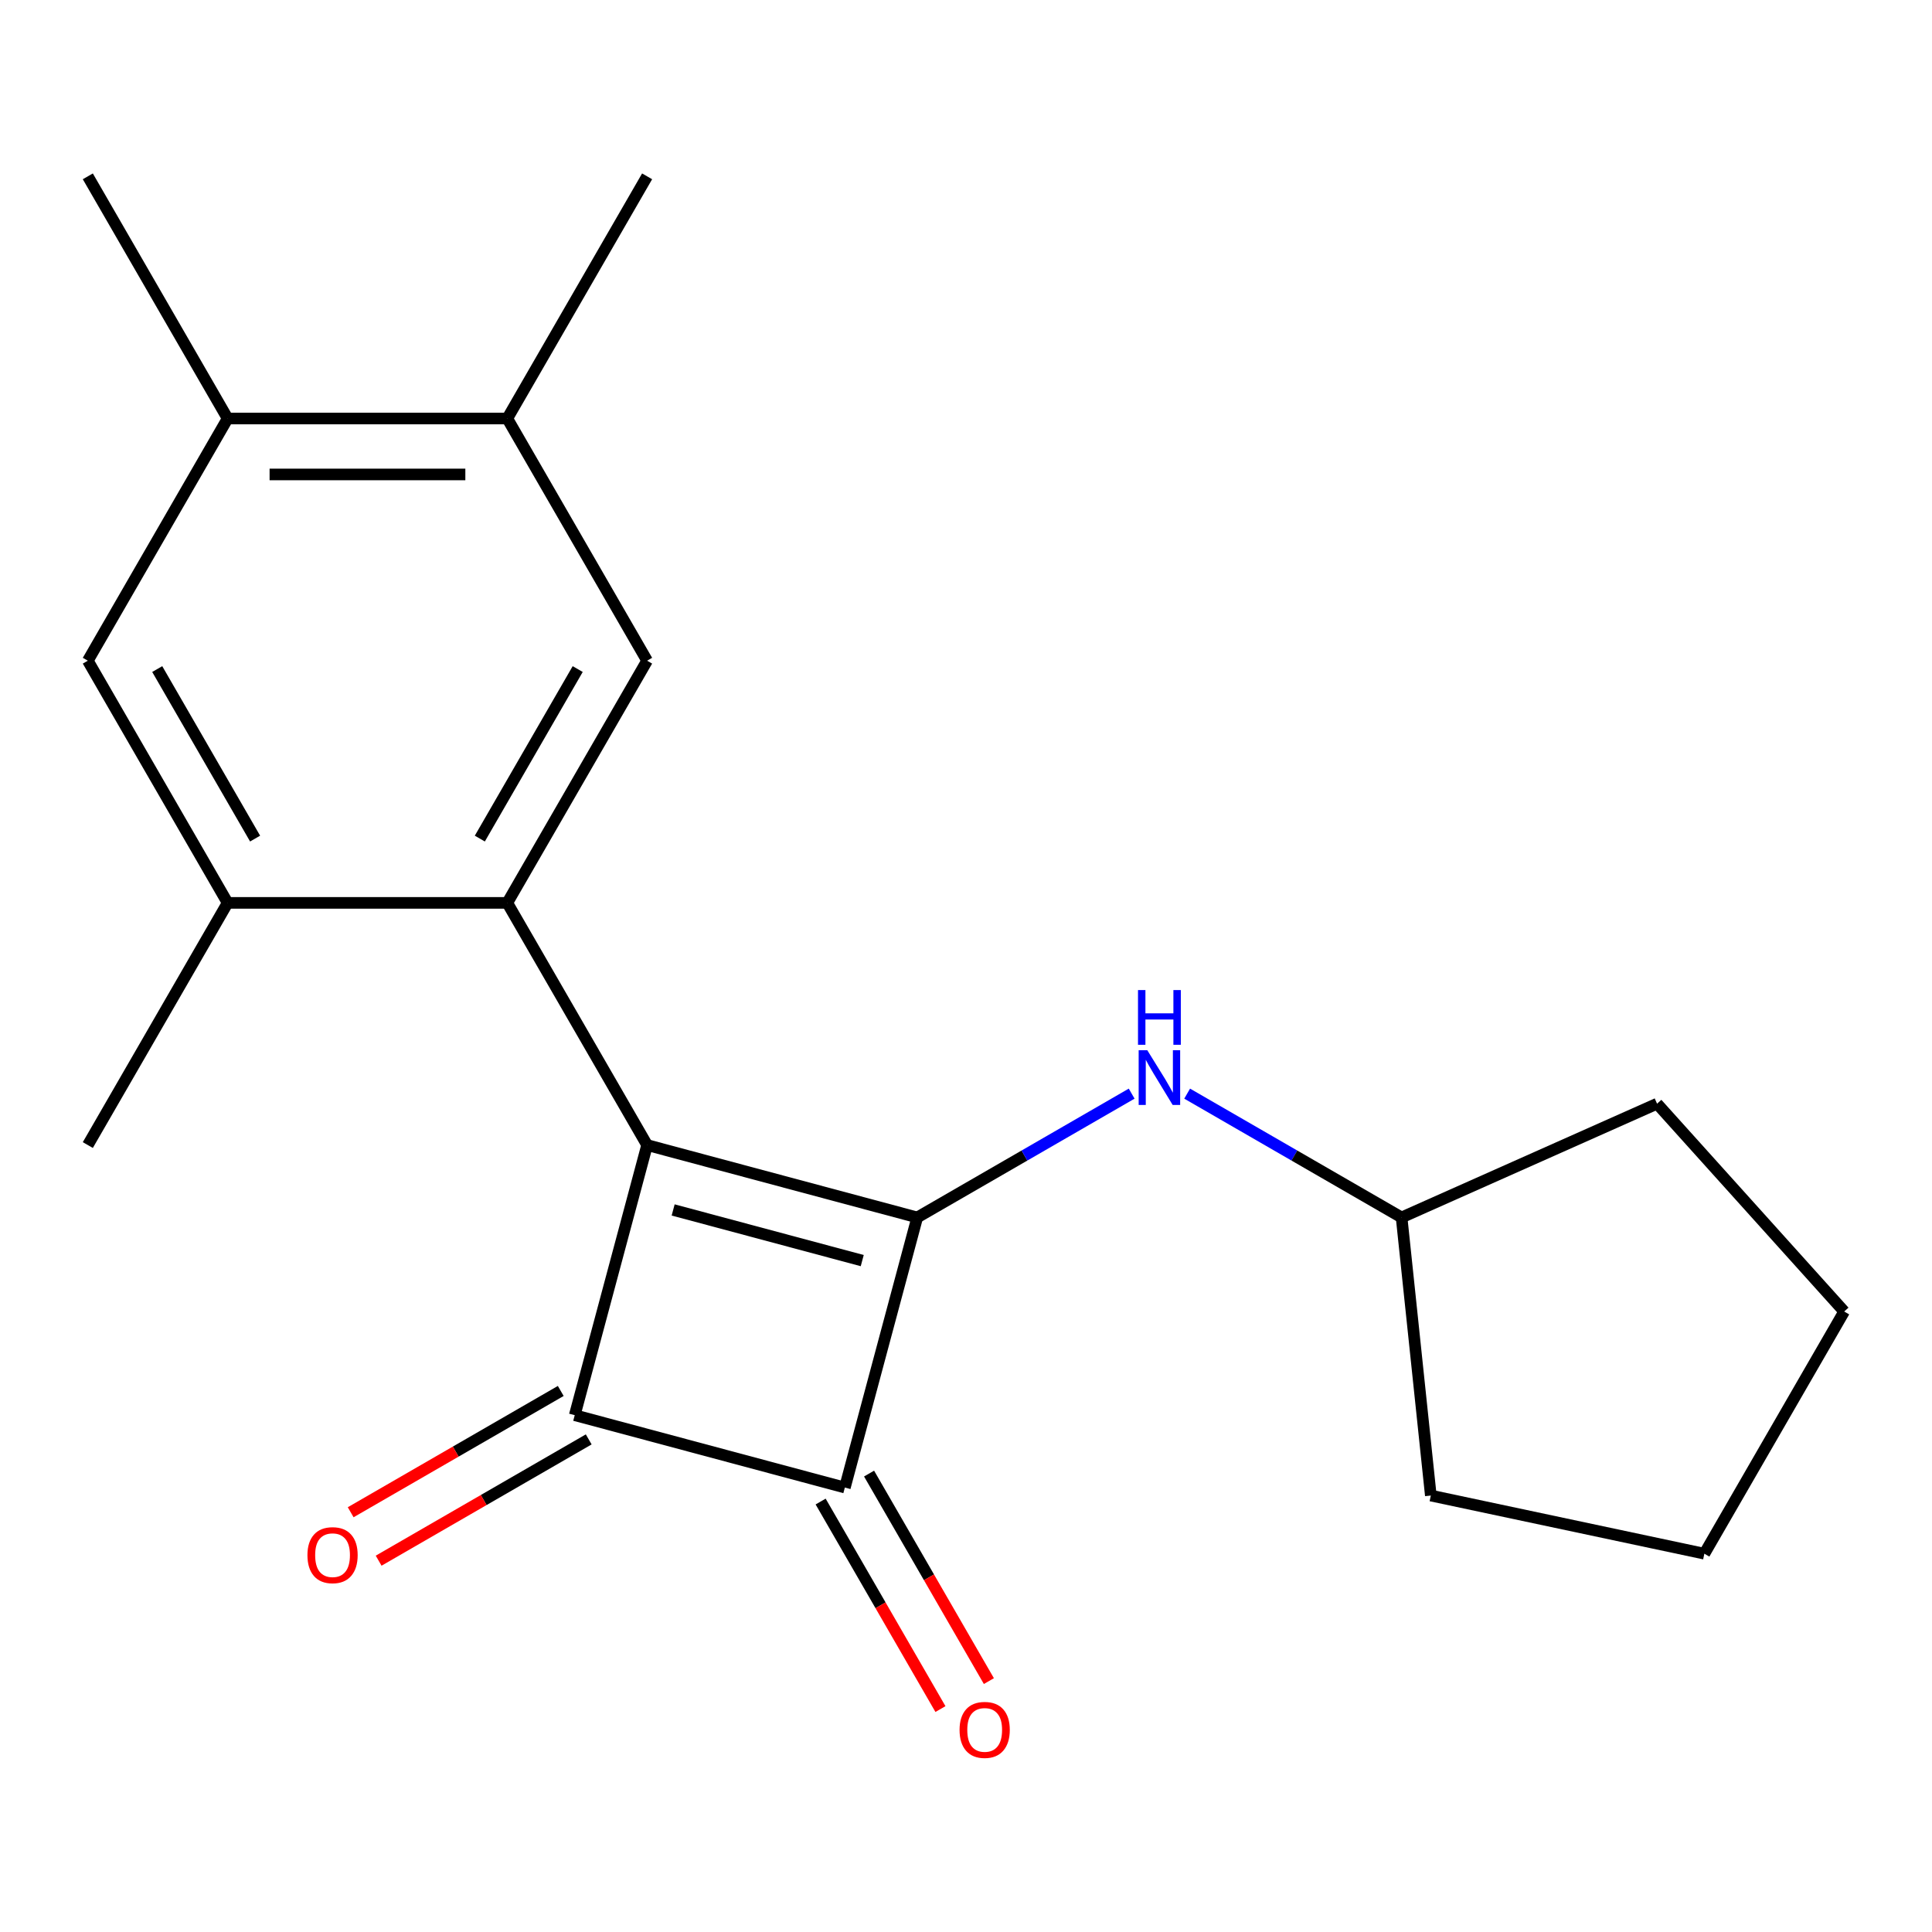 <?xml version='1.0' encoding='iso-8859-1'?>
<svg version='1.1' baseProfile='full'
              xmlns='http://www.w3.org/2000/svg'
                      xmlns:rdkit='http://www.rdkit.org/xml'
                      xmlns:xlink='http://www.w3.org/1999/xlink'
                  xml:space='preserve'
width='1000px' height='1000px' viewBox='0 0 1000 1000'>
<!-- END OF HEADER -->
<rect style='opacity:1.0;fill:#FFFFFF;stroke:none' width='1000' height='1000' x='0' y='0'> </rect>
<path class='bond-0' d='M 334.944,592.682 L 474.756,630.145' style='fill:none;fill-rule:evenodd;stroke:#000000;stroke-width:6px;stroke-linecap:butt;stroke-linejoin:miter;stroke-opacity:1' />
<path class='bond-0' d='M 348.423,626.264 L 446.292,652.488' style='fill:none;fill-rule:evenodd;stroke:#000000;stroke-width:6px;stroke-linecap:butt;stroke-linejoin:miter;stroke-opacity:1' />
<path class='bond-1' d='M 334.944,592.682 L 297.481,732.495' style='fill:none;fill-rule:evenodd;stroke:#000000;stroke-width:6px;stroke-linecap:butt;stroke-linejoin:miter;stroke-opacity:1' />
<path class='bond-3' d='M 334.944,592.682 L 262.572,467.33' style='fill:none;fill-rule:evenodd;stroke:#000000;stroke-width:6px;stroke-linecap:butt;stroke-linejoin:miter;stroke-opacity:1' />
<path class='bond-6' d='M 474.756,630.145 L 530.253,598.104' style='fill:none;fill-rule:evenodd;stroke:#000000;stroke-width:6px;stroke-linecap:butt;stroke-linejoin:miter;stroke-opacity:1' />
<path class='bond-6' d='M 530.253,598.104 L 585.75,566.062' style='fill:none;fill-rule:evenodd;stroke:#0000FF;stroke-width:6px;stroke-linecap:butt;stroke-linejoin:miter;stroke-opacity:1' />
<path class='bond-20' d='M 474.756,630.145 L 437.294,769.957' style='fill:none;fill-rule:evenodd;stroke:#000000;stroke-width:6px;stroke-linecap:butt;stroke-linejoin:miter;stroke-opacity:1' />
<path class='bond-2' d='M 297.481,732.495 L 437.294,769.957' style='fill:none;fill-rule:evenodd;stroke:#000000;stroke-width:6px;stroke-linecap:butt;stroke-linejoin:miter;stroke-opacity:1' />
<path class='bond-10' d='M 290.244,719.959 L 235.877,751.348' style='fill:none;fill-rule:evenodd;stroke:#000000;stroke-width:6px;stroke-linecap:butt;stroke-linejoin:miter;stroke-opacity:1' />
<path class='bond-10' d='M 235.877,751.348 L 181.51,782.737' style='fill:none;fill-rule:evenodd;stroke:#FF0000;stroke-width:6px;stroke-linecap:butt;stroke-linejoin:miter;stroke-opacity:1' />
<path class='bond-10' d='M 304.718,745.03 L 250.351,776.419' style='fill:none;fill-rule:evenodd;stroke:#000000;stroke-width:6px;stroke-linecap:butt;stroke-linejoin:miter;stroke-opacity:1' />
<path class='bond-10' d='M 250.351,776.419 L 195.984,807.808' style='fill:none;fill-rule:evenodd;stroke:#FF0000;stroke-width:6px;stroke-linecap:butt;stroke-linejoin:miter;stroke-opacity:1' />
<path class='bond-11' d='M 424.759,777.195 L 455.766,830.902' style='fill:none;fill-rule:evenodd;stroke:#000000;stroke-width:6px;stroke-linecap:butt;stroke-linejoin:miter;stroke-opacity:1' />
<path class='bond-11' d='M 455.766,830.902 L 486.774,884.609' style='fill:none;fill-rule:evenodd;stroke:#FF0000;stroke-width:6px;stroke-linecap:butt;stroke-linejoin:miter;stroke-opacity:1' />
<path class='bond-11' d='M 449.829,762.72 L 480.837,816.427' style='fill:none;fill-rule:evenodd;stroke:#000000;stroke-width:6px;stroke-linecap:butt;stroke-linejoin:miter;stroke-opacity:1' />
<path class='bond-11' d='M 480.837,816.427 L 511.845,870.134' style='fill:none;fill-rule:evenodd;stroke:#FF0000;stroke-width:6px;stroke-linecap:butt;stroke-linejoin:miter;stroke-opacity:1' />
<path class='bond-4' d='M 262.572,467.33 L 334.944,341.977' style='fill:none;fill-rule:evenodd;stroke:#000000;stroke-width:6px;stroke-linecap:butt;stroke-linejoin:miter;stroke-opacity:1' />
<path class='bond-4' d='M 248.357,434.052 L 299.017,346.305' style='fill:none;fill-rule:evenodd;stroke:#000000;stroke-width:6px;stroke-linecap:butt;stroke-linejoin:miter;stroke-opacity:1' />
<path class='bond-5' d='M 262.572,467.33 L 117.827,467.33' style='fill:none;fill-rule:evenodd;stroke:#000000;stroke-width:6px;stroke-linecap:butt;stroke-linejoin:miter;stroke-opacity:1' />
<path class='bond-7' d='M 334.944,341.977 L 262.572,216.624' style='fill:none;fill-rule:evenodd;stroke:#000000;stroke-width:6px;stroke-linecap:butt;stroke-linejoin:miter;stroke-opacity:1' />
<path class='bond-8' d='M 117.827,467.33 L 45.455,341.977' style='fill:none;fill-rule:evenodd;stroke:#000000;stroke-width:6px;stroke-linecap:butt;stroke-linejoin:miter;stroke-opacity:1' />
<path class='bond-8' d='M 132.042,434.052 L 81.381,346.305' style='fill:none;fill-rule:evenodd;stroke:#000000;stroke-width:6px;stroke-linecap:butt;stroke-linejoin:miter;stroke-opacity:1' />
<path class='bond-13' d='M 117.827,467.33 L 45.455,592.682' style='fill:none;fill-rule:evenodd;stroke:#000000;stroke-width:6px;stroke-linecap:butt;stroke-linejoin:miter;stroke-opacity:1' />
<path class='bond-12' d='M 614.468,566.062 L 669.965,598.104' style='fill:none;fill-rule:evenodd;stroke:#0000FF;stroke-width:6px;stroke-linecap:butt;stroke-linejoin:miter;stroke-opacity:1' />
<path class='bond-12' d='M 669.965,598.104 L 725.462,630.145' style='fill:none;fill-rule:evenodd;stroke:#000000;stroke-width:6px;stroke-linecap:butt;stroke-linejoin:miter;stroke-opacity:1' />
<path class='bond-14' d='M 262.572,216.624 L 334.944,91.272' style='fill:none;fill-rule:evenodd;stroke:#000000;stroke-width:6px;stroke-linecap:butt;stroke-linejoin:miter;stroke-opacity:1' />
<path class='bond-21' d='M 262.572,216.624 L 117.827,216.624' style='fill:none;fill-rule:evenodd;stroke:#000000;stroke-width:6px;stroke-linecap:butt;stroke-linejoin:miter;stroke-opacity:1' />
<path class='bond-21' d='M 240.86,245.573 L 139.539,245.573' style='fill:none;fill-rule:evenodd;stroke:#000000;stroke-width:6px;stroke-linecap:butt;stroke-linejoin:miter;stroke-opacity:1' />
<path class='bond-9' d='M 45.455,341.977 L 117.827,216.624' style='fill:none;fill-rule:evenodd;stroke:#000000;stroke-width:6px;stroke-linecap:butt;stroke-linejoin:miter;stroke-opacity:1' />
<path class='bond-15' d='M 117.827,216.624 L 45.455,91.272' style='fill:none;fill-rule:evenodd;stroke:#000000;stroke-width:6px;stroke-linecap:butt;stroke-linejoin:miter;stroke-opacity:1' />
<path class='bond-16' d='M 725.462,630.145 L 857.692,571.272' style='fill:none;fill-rule:evenodd;stroke:#000000;stroke-width:6px;stroke-linecap:butt;stroke-linejoin:miter;stroke-opacity:1' />
<path class='bond-17' d='M 725.462,630.145 L 740.591,774.096' style='fill:none;fill-rule:evenodd;stroke:#000000;stroke-width:6px;stroke-linecap:butt;stroke-linejoin:miter;stroke-opacity:1' />
<path class='bond-18' d='M 857.692,571.272 L 954.545,678.838' style='fill:none;fill-rule:evenodd;stroke:#000000;stroke-width:6px;stroke-linecap:butt;stroke-linejoin:miter;stroke-opacity:1' />
<path class='bond-19' d='M 740.591,774.096 L 882.173,804.191' style='fill:none;fill-rule:evenodd;stroke:#000000;stroke-width:6px;stroke-linecap:butt;stroke-linejoin:miter;stroke-opacity:1' />
<path class='bond-22' d='M 954.545,678.838 L 882.173,804.191' style='fill:none;fill-rule:evenodd;stroke:#000000;stroke-width:6px;stroke-linecap:butt;stroke-linejoin:miter;stroke-opacity:1' />
<path  class='atom-7' d='M 593.849 543.612
L 603.129 558.612
Q 604.049 560.092, 605.529 562.772
Q 607.009 565.452, 607.089 565.612
L 607.089 543.612
L 610.849 543.612
L 610.849 571.932
L 606.969 571.932
L 597.009 555.532
Q 595.849 553.612, 594.609 551.412
Q 593.409 549.212, 593.049 548.532
L 593.049 571.932
L 589.369 571.932
L 589.369 543.612
L 593.849 543.612
' fill='#0000FF'/>
<path  class='atom-7' d='M 589.029 512.46
L 592.869 512.46
L 592.869 524.5
L 607.349 524.5
L 607.349 512.46
L 611.189 512.46
L 611.189 540.78
L 607.349 540.78
L 607.349 527.7
L 592.869 527.7
L 592.869 540.78
L 589.029 540.78
L 589.029 512.46
' fill='#0000FF'/>
<path  class='atom-11' d='M 159.129 804.947
Q 159.129 798.147, 162.489 794.347
Q 165.849 790.547, 172.129 790.547
Q 178.409 790.547, 181.769 794.347
Q 185.129 798.147, 185.129 804.947
Q 185.129 811.827, 181.729 815.747
Q 178.329 819.627, 172.129 819.627
Q 165.889 819.627, 162.489 815.747
Q 159.129 811.867, 159.129 804.947
M 172.129 816.427
Q 176.449 816.427, 178.769 813.547
Q 181.129 810.627, 181.129 804.947
Q 181.129 799.387, 178.769 796.587
Q 176.449 793.747, 172.129 793.747
Q 167.809 793.747, 165.449 796.547
Q 163.129 799.347, 163.129 804.947
Q 163.129 810.667, 165.449 813.547
Q 167.809 816.427, 172.129 816.427
' fill='#FF0000'/>
<path  class='atom-12' d='M 496.666 895.39
Q 496.666 888.59, 500.026 884.79
Q 503.386 880.99, 509.666 880.99
Q 515.946 880.99, 519.306 884.79
Q 522.666 888.59, 522.666 895.39
Q 522.666 902.27, 519.266 906.19
Q 515.866 910.07, 509.666 910.07
Q 503.426 910.07, 500.026 906.19
Q 496.666 902.31, 496.666 895.39
M 509.666 906.87
Q 513.986 906.87, 516.306 903.99
Q 518.666 901.07, 518.666 895.39
Q 518.666 889.83, 516.306 887.03
Q 513.986 884.19, 509.666 884.19
Q 505.346 884.19, 502.986 886.99
Q 500.666 889.79, 500.666 895.39
Q 500.666 901.11, 502.986 903.99
Q 505.346 906.87, 509.666 906.87
' fill='#FF0000'/>
</svg>
